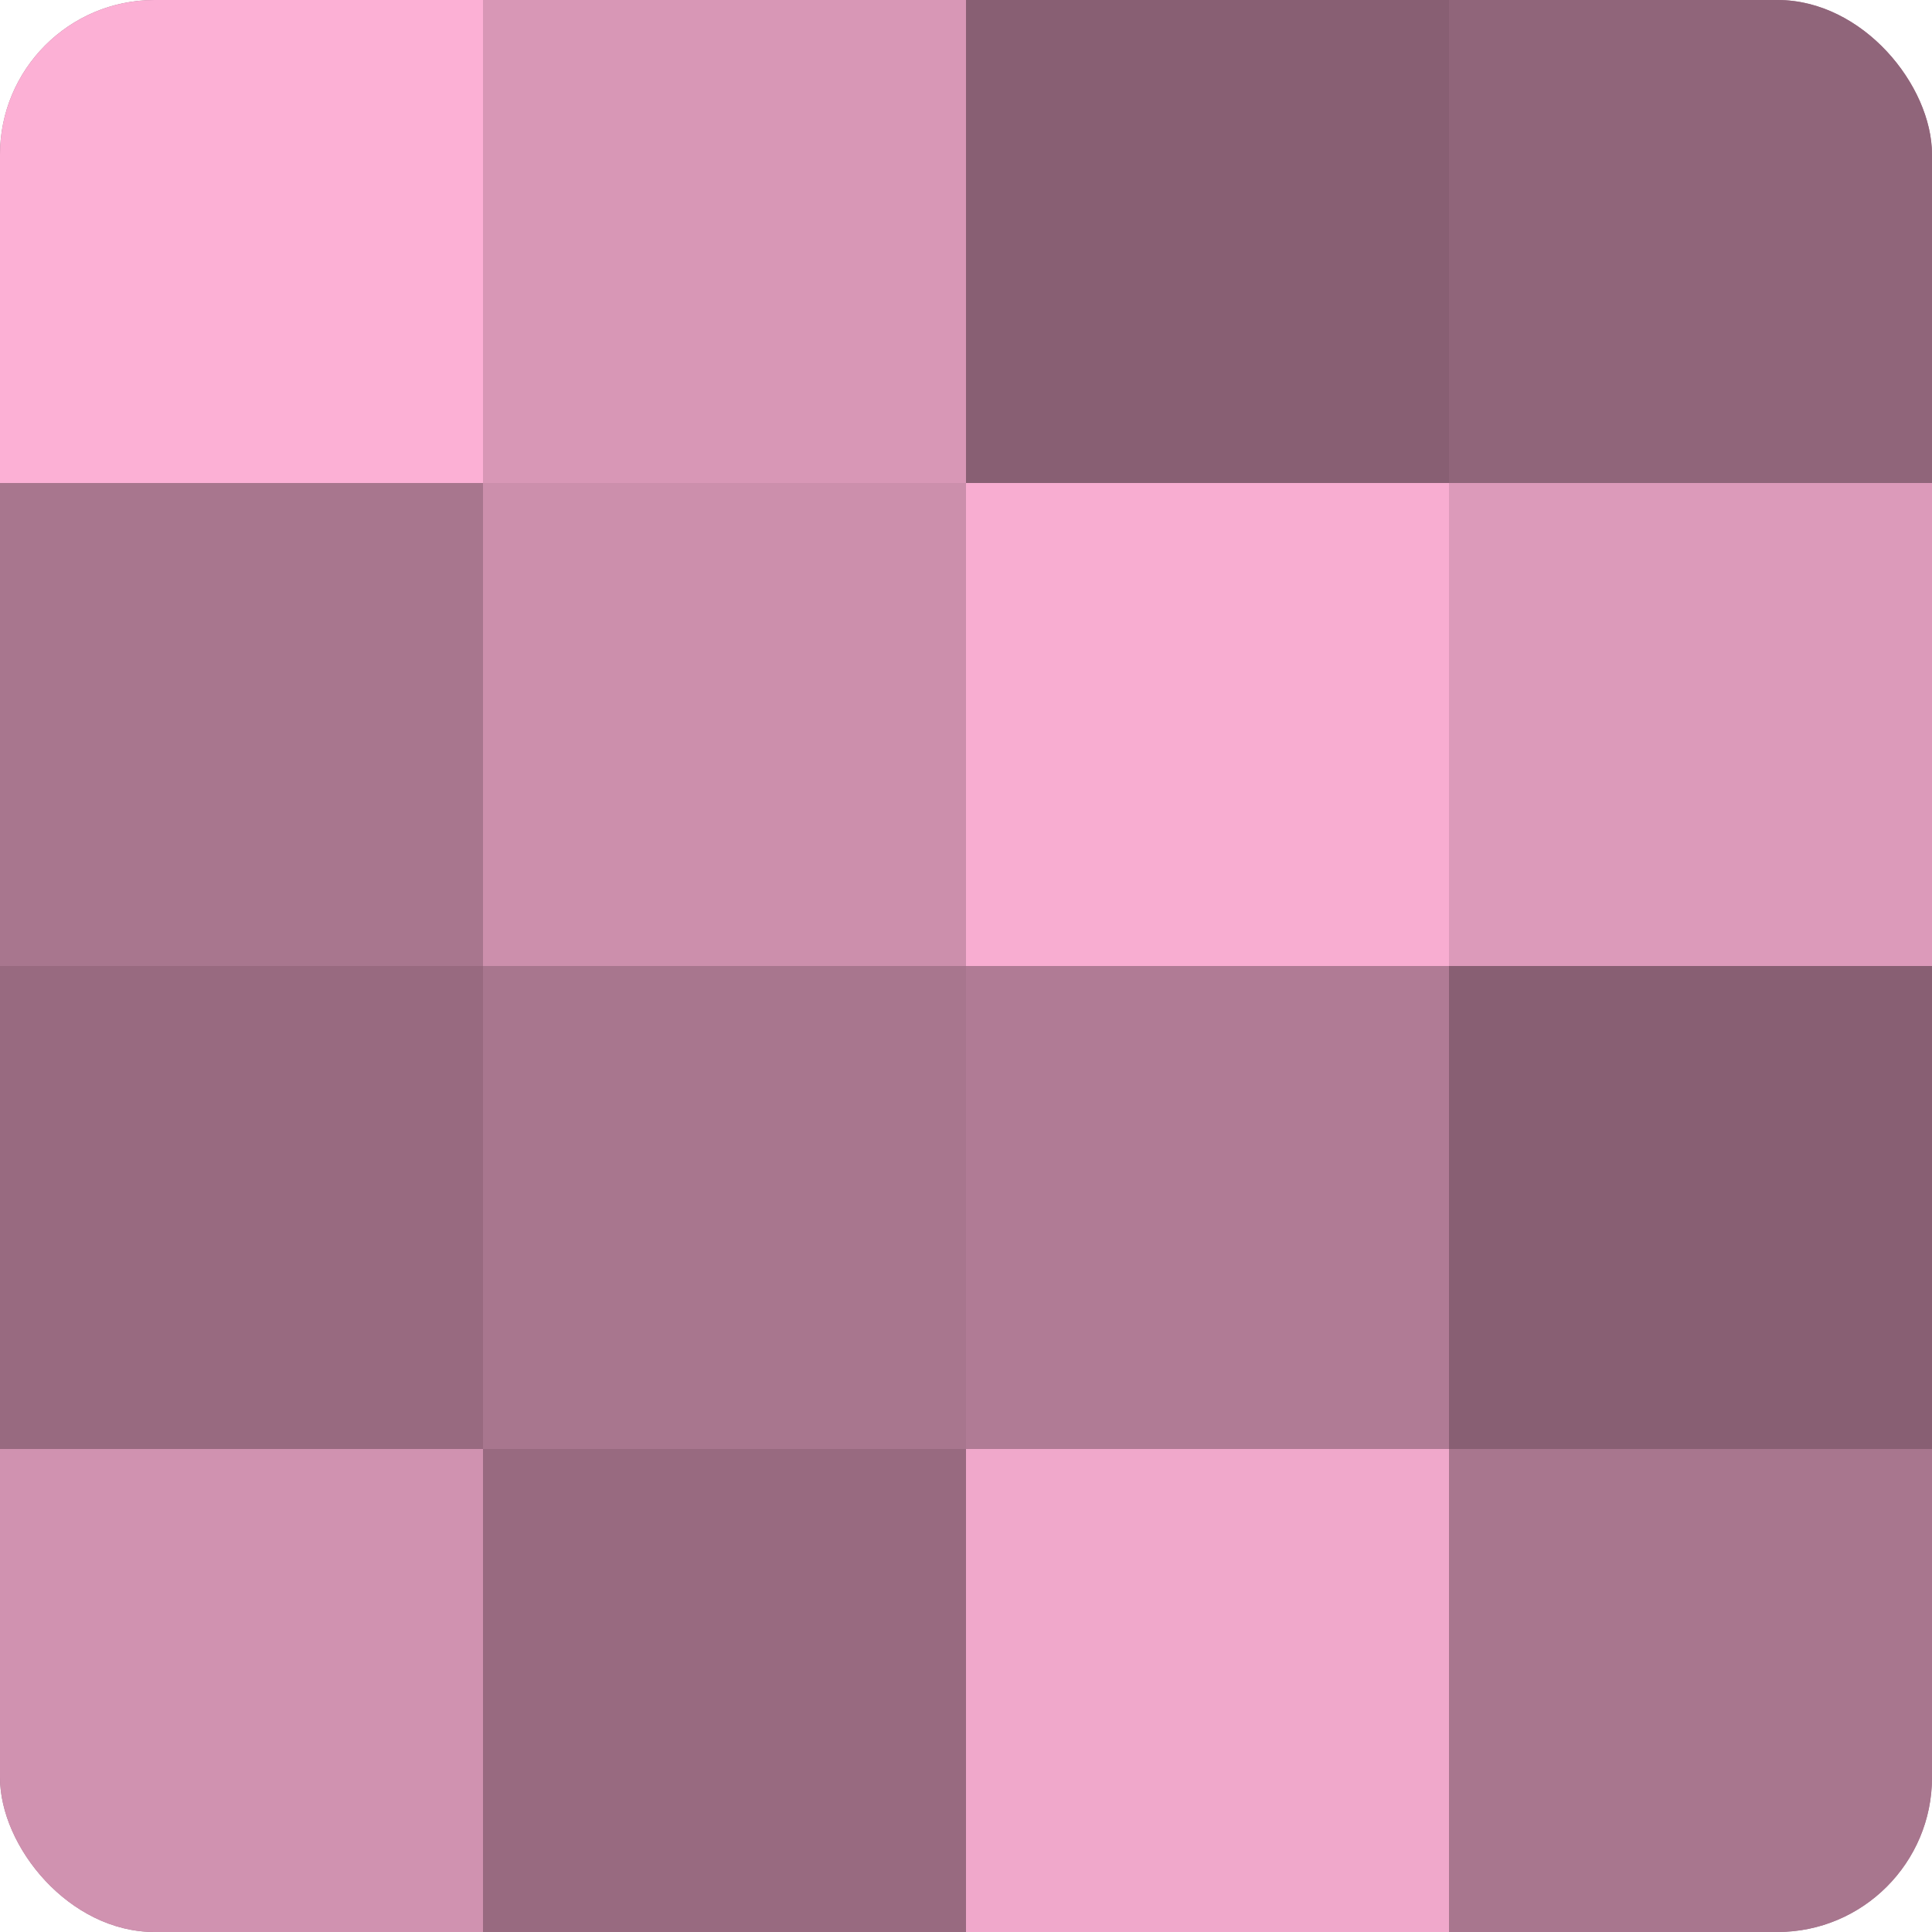 <?xml version="1.0" encoding="UTF-8"?>
<svg xmlns="http://www.w3.org/2000/svg" width="60" height="60" viewBox="0 0 100 100" preserveAspectRatio="xMidYMid meet"><defs><clipPath id="c" width="100" height="100"><rect width="100" height="100" rx="8" ry="8"/></clipPath></defs><g clip-path="url(#c)"><rect width="100" height="100" fill="#a07087"/><rect width="25" height="25" fill="#fcb0d5"/><rect y="25" width="25" height="25" fill="#a8768e"/><rect y="50" width="25" height="25" fill="#986a80"/><rect y="75" width="25" height="25" fill="#d092b0"/><rect x="25" width="25" height="25" fill="#d897b6"/><rect x="25" y="25" width="25" height="25" fill="#cc8fac"/><rect x="25" y="50" width="25" height="25" fill="#a8768e"/><rect x="25" y="75" width="25" height="25" fill="#986a80"/><rect x="50" width="25" height="25" fill="#885f73"/><rect x="50" y="25" width="25" height="25" fill="#f8add1"/><rect x="50" y="50" width="25" height="25" fill="#b07b95"/><rect x="50" y="75" width="25" height="25" fill="#f0a8cb"/><rect x="75" width="25" height="25" fill="#90657a"/><rect x="75" y="25" width="25" height="25" fill="#dc9aba"/><rect x="75" y="50" width="25" height="25" fill="#885f73"/><rect x="75" y="75" width="25" height="25" fill="#a8768e"/></g></svg>
